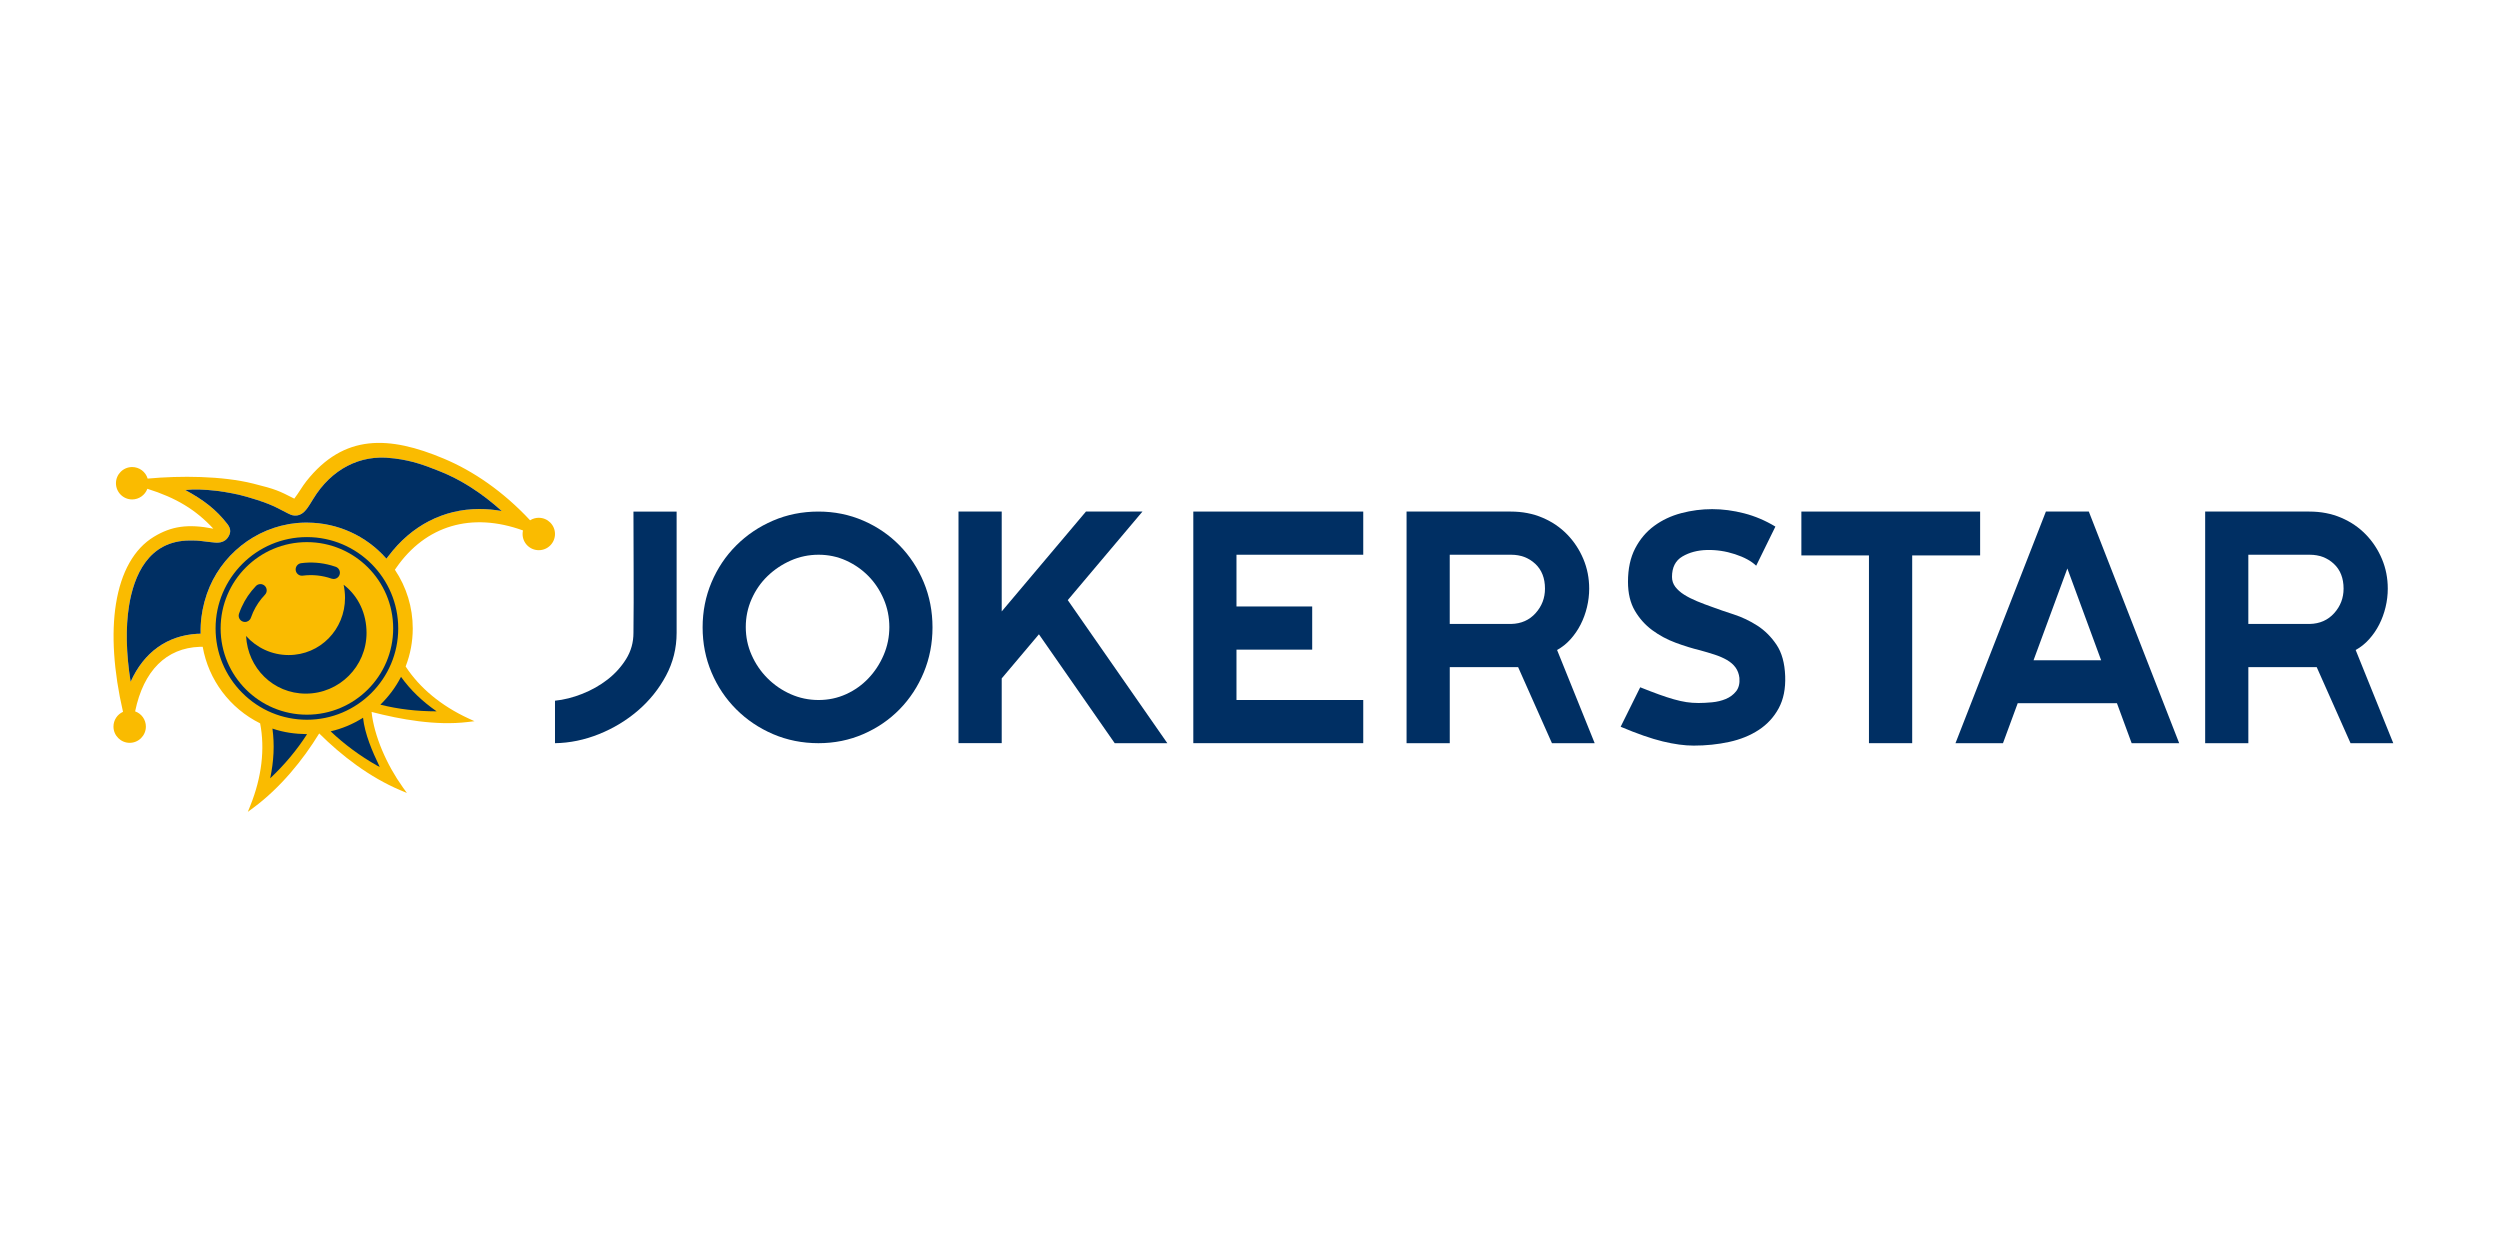 <svg width="683" height="342" viewBox="0 0 683 342" fill="none" xmlns="http://www.w3.org/2000/svg">
<path d="M83.888 198.617C98.763 198.617 110.822 186.558 110.822 171.683C110.822 156.808 98.763 144.749 83.888 144.749C69.013 144.749 56.954 156.808 56.954 171.683C56.954 186.558 69.013 198.617 83.888 198.617Z" fill="#002F63"/>
<path d="M147.198 141.456C146.349 141.456 145.521 141.698 144.822 142.144C137.464 134.253 129.312 128.687 121.308 125.323C106.28 119.009 93.975 118.479 83.703 131.463C82.578 132.884 81.647 134.596 80.4 136.228C76.189 134.087 75.441 133.681 69.168 132.117C60.666 129.997 49.305 129.926 40.341 130.752C40.069 129.84 39.51 129.04 38.747 128.471C37.984 127.903 37.058 127.596 36.107 127.596C33.668 127.596 31.68 129.578 31.678 132.017C31.678 134.461 33.663 136.449 36.102 136.449C37.966 136.449 39.632 135.252 40.262 133.536C48.156 136.014 53.484 139.259 58.285 144.435C51.28 143.045 46.764 143.789 42.047 146.644C36.655 149.911 33.072 156.244 31.683 164.96C30.37 173.154 31.034 183.349 33.605 194.473C32.028 195.185 31 196.751 31 198.504C31 200.945 32.985 202.939 35.427 202.944C37.86 202.944 39.845 200.959 39.856 198.515C39.856 196.611 38.669 194.963 36.916 194.346C39.213 183.204 45.453 177.014 54.586 176.711C54.863 176.703 55.148 176.706 55.38 176.713C56.977 185.754 62.801 193.524 71.067 197.616C72.419 204.592 71.502 212.343 68.409 220.055L67.71 221.8L69.221 220.682C76.551 215.259 82.739 207.684 87.205 200.373C93.29 206.432 100.978 212.359 109.422 215.907L111.16 216.638L110.06 215.106C105.631 208.931 102.204 201.04 101.516 194.502C109.523 196.564 119.064 198.298 127.764 197.257L129.626 197.035L127.923 196.247C120.527 192.817 114.622 187.921 110.822 182.081C112.106 178.773 112.76 175.284 112.765 171.712C112.765 165.957 111.078 160.417 107.883 155.651L108.241 155.142C116.272 143.544 128.827 139.824 142.879 144.917C142.808 145.233 142.772 145.556 142.771 145.88C142.766 147.061 143.222 148.171 144.053 149.007C144.888 149.848 146.004 150.309 147.193 150.309H147.209C148.382 150.309 149.489 149.85 150.322 149.02C151.158 148.184 151.622 147.074 151.625 145.888C151.625 143.446 149.639 141.461 147.201 141.461L147.198 141.456ZM108.795 171.704C108.784 185.453 97.59 196.632 83.838 196.632H83.822C77.17 196.627 70.911 194.025 66.197 189.303C61.483 184.581 58.891 178.316 58.897 171.662C58.907 157.913 70.097 146.734 83.843 146.734H83.864C97.621 146.747 108.805 157.947 108.795 171.701V171.704ZM131.015 139.062H130.994C121.128 139.062 112.383 143.615 106.177 151.859L106.169 151.849L106.003 152.073C105.979 152.104 105.95 152.133 105.926 152.165C105.926 152.165 105.926 152.168 105.929 152.17L105.589 152.626C105.544 152.595 105.505 152.563 105.439 152.481C99.984 146.349 92.227 142.835 84.03 142.782C83.912 142.782 83.785 142.774 83.669 142.774H83.574C81.842 142.79 80.384 142.956 79.322 143.122L78.799 143.214C67.885 145.16 58.823 153.396 55.915 164.232L55.875 164.367C55.859 164.422 55.846 164.477 55.833 164.535L55.801 164.662C55.464 165.935 55.208 167.246 55.039 168.553C54.85 170.025 54.773 171.53 54.813 173.041C54.813 173.065 54.815 173.115 54.815 173.133C54.341 173.154 53.966 173.159 53.966 173.159H53.853C45.672 173.645 39.294 178.2 35.69 186.268C34.454 178.454 34.303 171.483 35.253 165.524C36.558 157.377 40.497 147.673 51.86 147.673H51.878C54.612 147.615 55.327 147.928 58.765 148.242C60.181 148.371 61.507 147.963 62.253 146.863C63.025 145.727 63.236 144.606 62.145 143.193C59.052 139.191 55.651 136.605 50.623 133.873C55.474 133.356 62.704 134.345 67.608 135.785C74.618 137.841 75.383 138.65 78.747 140.306C79.053 140.472 79.306 140.578 79.514 140.654C80.389 140.957 82.085 141.195 83.601 139.296C84.102 138.74 85.201 136.947 85.557 136.344C90.458 128.239 98.373 124.068 107.094 125.189L107.904 125.265C112.884 125.921 115.948 127.095 120.235 128.795C125.953 131.06 131.614 134.696 137.087 139.61C135.023 139.246 132.99 139.064 131.018 139.064L131.015 139.062Z" fill="#FABB00"/>
<path d="M73.816 212.63C74.813 207.911 75.034 203.45 74.431 199.047C77.602 200.136 80.595 200.513 83.888 200.571C81.138 204.869 77.75 208.926 73.816 212.633V212.63ZM103.042 209.179C98.341 206.508 94.054 203.334 90.334 199.801C93.379 199.087 96.308 197.908 99.182 196.081C99.659 200.5 101.647 205.166 103.741 209.522L103.045 209.179H103.042ZM119.288 194.338C113.875 194.328 108.866 193.756 103.92 192.517C106.216 190.247 107.993 187.908 109.562 184.918C112.146 188.533 115.328 191.581 119.288 194.338Z" fill="#002F63"/>
<path d="M83.846 148.11C70.827 148.11 60.275 158.664 60.275 171.68C60.275 184.697 70.829 195.251 83.846 195.251C96.862 195.251 107.416 184.697 107.416 171.68C107.416 158.664 96.862 148.11 83.846 148.11ZM82.256 153.863H82.261C85.019 153.497 87.779 153.702 90.461 154.454C90.843 154.556 91.254 154.686 91.71 154.846C92.137 154.991 92.485 155.3 92.686 155.711C92.886 156.122 92.918 156.589 92.767 157.021C92.522 157.728 91.874 158.187 91.088 158.176C90.94 158.176 90.769 158.147 90.592 158.089C88.065 157.2 85.363 156.919 82.707 157.267C82.264 157.325 81.818 157.217 81.454 156.934C81.271 156.798 81.117 156.626 81.002 156.428C80.887 156.231 80.813 156.012 80.785 155.785C80.669 154.852 81.328 153.987 82.258 153.863H82.256ZM66.353 169.819C66.14 169.745 65.945 169.63 65.777 169.48C65.61 169.331 65.474 169.149 65.377 168.946C65.279 168.745 65.222 168.527 65.21 168.304C65.198 168.08 65.23 167.857 65.306 167.647C65.522 167.014 65.765 166.41 66.023 165.846C66.98 163.726 68.29 161.794 69.914 160.104C70.225 159.774 70.65 159.587 71.111 159.574C71.502 159.547 72.005 159.729 72.337 160.048C73.017 160.705 73.044 161.791 72.39 162.474C71.046 163.876 69.948 165.495 69.142 167.262C68.926 167.765 68.72 168.271 68.546 168.764C68.311 169.455 67.658 169.919 66.925 169.919C66.735 169.919 66.545 169.885 66.358 169.816L66.353 169.819ZM83.542 189.498C74.665 189.498 67.679 182.522 67.23 173.755C70.096 176.943 74.236 178.96 78.857 178.96C87.497 178.96 94.262 171.955 94.262 163.315C94.262 162.155 94.115 160.847 93.875 159.758L94.128 159.94C97.935 162.98 100.139 167.654 100.139 172.904C100.139 182.068 92.71 189.498 83.545 189.498H83.542Z" fill="#FABB00"/>
<path d="M131.016 139.062C132.988 139.062 135.02 139.246 137.085 139.608C131.614 134.693 125.951 131.06 120.232 128.793C115.945 127.092 112.882 125.919 107.901 125.262L107.092 125.186C98.368 124.065 90.456 128.236 85.555 136.341C85.201 136.942 84.102 138.737 83.598 139.294C82.082 141.192 80.39 140.955 79.512 140.652C79.303 140.575 79.05 140.47 78.745 140.304C75.38 138.648 74.616 137.838 67.605 135.782C62.702 134.342 55.472 133.354 50.621 133.871C55.649 136.602 59.05 139.191 62.143 143.19C63.234 144.604 63.02 145.724 62.251 146.86C61.502 147.96 60.178 148.369 58.763 148.239C55.325 147.926 54.608 147.612 51.876 147.67H51.858C40.494 147.67 36.555 157.377 35.25 165.522C34.301 171.483 34.452 178.454 35.688 186.265C39.289 178.198 45.67 173.642 53.851 173.157C53.851 173.154 53.964 173.157 53.964 173.157C53.964 173.157 54.339 173.149 54.813 173.13C54.813 173.112 54.81 173.062 54.81 173.038C54.774 171.527 54.85 170.022 55.037 168.551C55.203 167.243 55.462 165.933 55.799 164.659L55.831 164.533C55.844 164.478 55.86 164.42 55.873 164.364L55.913 164.23C58.818 153.394 67.882 145.155 78.797 143.212L79.319 143.119C80.384 142.951 81.84 142.787 83.572 142.771H83.667C83.783 142.771 83.909 142.779 84.028 142.779C92.225 142.832 99.981 146.349 105.436 152.479C105.502 152.558 105.542 152.592 105.587 152.624L105.927 152.168C105.927 152.168 105.927 152.165 105.924 152.162C105.948 152.131 105.977 152.102 106.001 152.07L106.167 151.846L106.175 151.857C112.383 143.612 121.126 139.059 130.992 139.059H131.013L131.016 139.062Z" fill="#002F63"/>
<path d="M510.599 203.036V151.741H492.136V139.76H540.971V151.741H522.411V203.036H510.599Z" fill="#002F63"/>
<path d="M261.862 203.026H273.668V185.34L283.834 173.289L304.536 203.036H318.913L291.712 163.95L312.119 139.76H296.679L273.668 167.04V139.76H261.862V203.026Z" fill="#002F63"/>
<path d="M184.853 139.76V172.896C184.853 177.077 183.885 180.979 181.95 184.597C180.015 188.216 177.47 191.383 174.323 194.098C171.169 196.814 167.613 198.965 163.653 200.558C159.69 202.148 155.68 202.978 151.625 203.039V191.433C154.058 191.185 156.539 190.56 159.068 189.561C161.596 188.564 163.887 187.267 165.946 185.677C168.006 184.085 169.706 182.213 171.048 180.062C172.39 177.908 173.06 175.522 173.06 172.901C173.12 167.349 173.136 161.825 173.107 156.333C173.075 150.842 173.06 145.321 173.06 139.766H184.853V139.76Z" fill="#002F63"/>
<path d="M223.591 139.76C227.957 139.76 232.046 140.588 235.853 142.241C239.658 143.894 242.966 146.157 245.774 149.028C248.582 151.899 250.781 155.252 252.373 159.089C253.963 162.927 254.759 167.03 254.759 171.398C254.759 175.767 253.963 179.869 252.373 183.708C250.781 187.547 248.582 190.9 245.774 193.772C242.966 196.643 239.658 198.905 235.853 200.558C232.046 202.211 227.957 203.039 223.591 203.039C219.225 203.039 215.027 202.211 211.189 200.558C207.35 198.905 203.996 196.643 201.128 193.772C198.257 190.9 196.01 187.547 194.389 183.708C192.765 179.869 191.956 175.767 191.956 171.398C191.956 167.03 192.768 162.927 194.389 159.089C196.01 155.252 198.257 151.896 201.128 149.028C203.996 146.157 207.353 143.894 211.189 142.241C215.027 140.588 219.159 139.76 223.591 139.76ZM223.638 191.243C226.314 191.243 228.819 190.713 231.155 189.651C233.488 188.591 235.529 187.138 237.272 185.298C239.014 183.458 240.401 181.335 241.427 178.933C242.452 176.532 242.969 173.99 242.969 171.306C242.969 168.622 242.455 166.08 241.427 163.676C240.398 161.274 239.014 159.183 237.272 157.404C235.529 155.624 233.488 154.206 231.155 153.143C228.822 152.083 226.317 151.553 223.638 151.553C220.96 151.553 218.423 152.083 216.027 153.143C213.63 154.206 211.513 155.624 209.675 157.404C207.838 159.181 206.393 161.274 205.333 163.676C204.273 166.078 203.746 168.622 203.746 171.306C203.746 173.99 204.273 176.534 205.333 178.933C206.393 181.335 207.838 183.46 209.675 185.298C211.513 187.138 213.628 188.591 216.027 189.651C218.423 190.713 220.96 191.243 223.638 191.243Z" fill="#002F63"/>
<path d="M326.013 203.036V139.76H372.439V151.553H337.806V165.688H358.492V177.481H337.806V191.24H372.439V203.033H326.013V203.036Z" fill="#002F63"/>
<path d="M384.274 203.036V139.76H412.73C415.912 139.76 418.815 140.322 421.436 141.445C424.056 142.568 426.303 144.097 428.175 146.033C430.047 147.968 431.512 150.198 432.575 152.727C433.635 155.255 434.167 157.952 434.167 160.823C434.167 162.508 433.964 164.193 433.561 165.877C433.155 167.562 432.58 169.139 431.834 170.605C431.094 172.06 430.168 173.414 429.079 174.631C427.99 175.849 426.761 176.829 425.393 177.578L435.668 203.039H423.993L414.75 182.258H396.075V203.039H384.282L384.274 203.036ZM396.067 170.462H412.857C415.591 170.402 417.816 169.418 419.524 167.515C421.233 165.611 422.09 163.381 422.09 160.823C422.09 157.952 421.204 155.69 419.432 154.037C417.66 152.384 415.469 151.556 412.857 151.556H396.067V170.465V170.462Z" fill="#002F63"/>
<path d="M602.451 203.036V139.76H630.907C634.089 139.76 636.992 140.322 639.612 141.445C642.233 142.568 644.479 144.097 646.351 146.033C648.223 147.968 649.689 150.198 650.752 152.727C651.812 155.255 652.341 157.952 652.341 160.823C652.341 162.508 652.138 164.193 651.735 165.877C651.329 167.562 650.754 169.139 650.008 170.605C649.268 172.06 648.342 173.414 647.253 174.631C646.164 175.849 644.936 176.829 643.567 177.578L653.842 203.039H642.167L632.924 182.258H614.249V203.039H602.456L602.451 203.036ZM614.244 170.462H631.033C633.767 170.402 635.993 169.418 637.701 167.515C639.409 165.611 640.266 163.381 640.266 160.823C640.266 157.952 639.38 155.69 637.609 154.037C635.837 152.384 633.646 151.556 631.033 151.556H614.244V170.465V170.462Z" fill="#002F63"/>
<path d="M475.206 185.187C475.077 184.106 474.729 183.168 474.157 182.371C473.585 181.578 472.805 180.892 471.818 180.32C470.832 179.748 469.704 179.255 468.431 178.841C467.157 178.427 465.82 178.029 464.423 177.649C462.324 177.141 460.112 176.458 457.792 175.598C455.47 174.739 453.339 173.594 451.399 172.163C449.458 170.731 447.869 168.952 446.627 166.819C445.385 164.688 444.765 162.062 444.765 158.946C444.765 155.384 445.417 152.347 446.722 149.832C448.024 147.319 449.759 145.268 451.924 143.676C454.085 142.086 456.551 140.923 459.319 140.193C462.087 139.462 464.903 139.096 467.764 139.096C470.624 139.096 473.537 139.478 476.496 140.24C479.454 141.002 482.301 142.212 485.038 143.865L479.789 154.554C478.46 153.283 476.527 152.231 473.991 151.403C471.457 150.578 468.905 150.196 466.34 150.259C463.775 150.322 461.541 150.913 459.641 152.025C457.74 153.138 456.79 154.999 456.79 157.607C456.79 158.624 457.091 159.531 457.695 160.328C458.296 161.124 459.105 161.838 460.12 162.474C461.133 163.112 462.293 163.7 463.593 164.24C464.956 164.805 466.335 165.33 467.729 165.814C469.44 166.452 471.423 167.135 473.677 167.865C475.929 168.598 478.067 169.616 480.097 170.918C482.127 172.223 483.87 173.958 485.33 176.12C486.788 178.285 487.582 181.148 487.711 184.71C487.838 188.145 487.25 191.072 485.945 193.489C484.64 195.907 482.828 197.879 480.506 199.406C478.183 200.932 475.478 202.029 472.393 202.699C469.306 203.368 466.079 203.701 462.707 203.701C460.226 203.701 457.41 203.318 454.262 202.556C451.111 201.792 447.278 200.458 442.762 198.549L448.106 187.766C450.015 188.528 451.715 189.181 453.213 189.722C454.708 190.262 456.076 190.711 457.315 191.059C458.557 191.409 459.701 191.665 460.75 191.823C461.8 191.984 462.897 192.06 464.043 192.06C465.124 192.06 466.348 191.997 467.716 191.871C469.084 191.744 470.339 191.441 471.486 190.964C472.63 190.486 473.569 189.788 474.302 188.865C475.032 187.942 475.336 186.719 475.209 185.19L475.206 185.187Z" fill="#002F63"/>
<path d="M582.368 203.036H595.35L570.665 139.76H558.938L534.239 203.036H547.216L551.242 192.111H578.345L582.368 203.039V203.036ZM555.563 180.383L564.801 155.305L574.032 180.383H555.563Z" fill="#002F63"/>
</svg>
